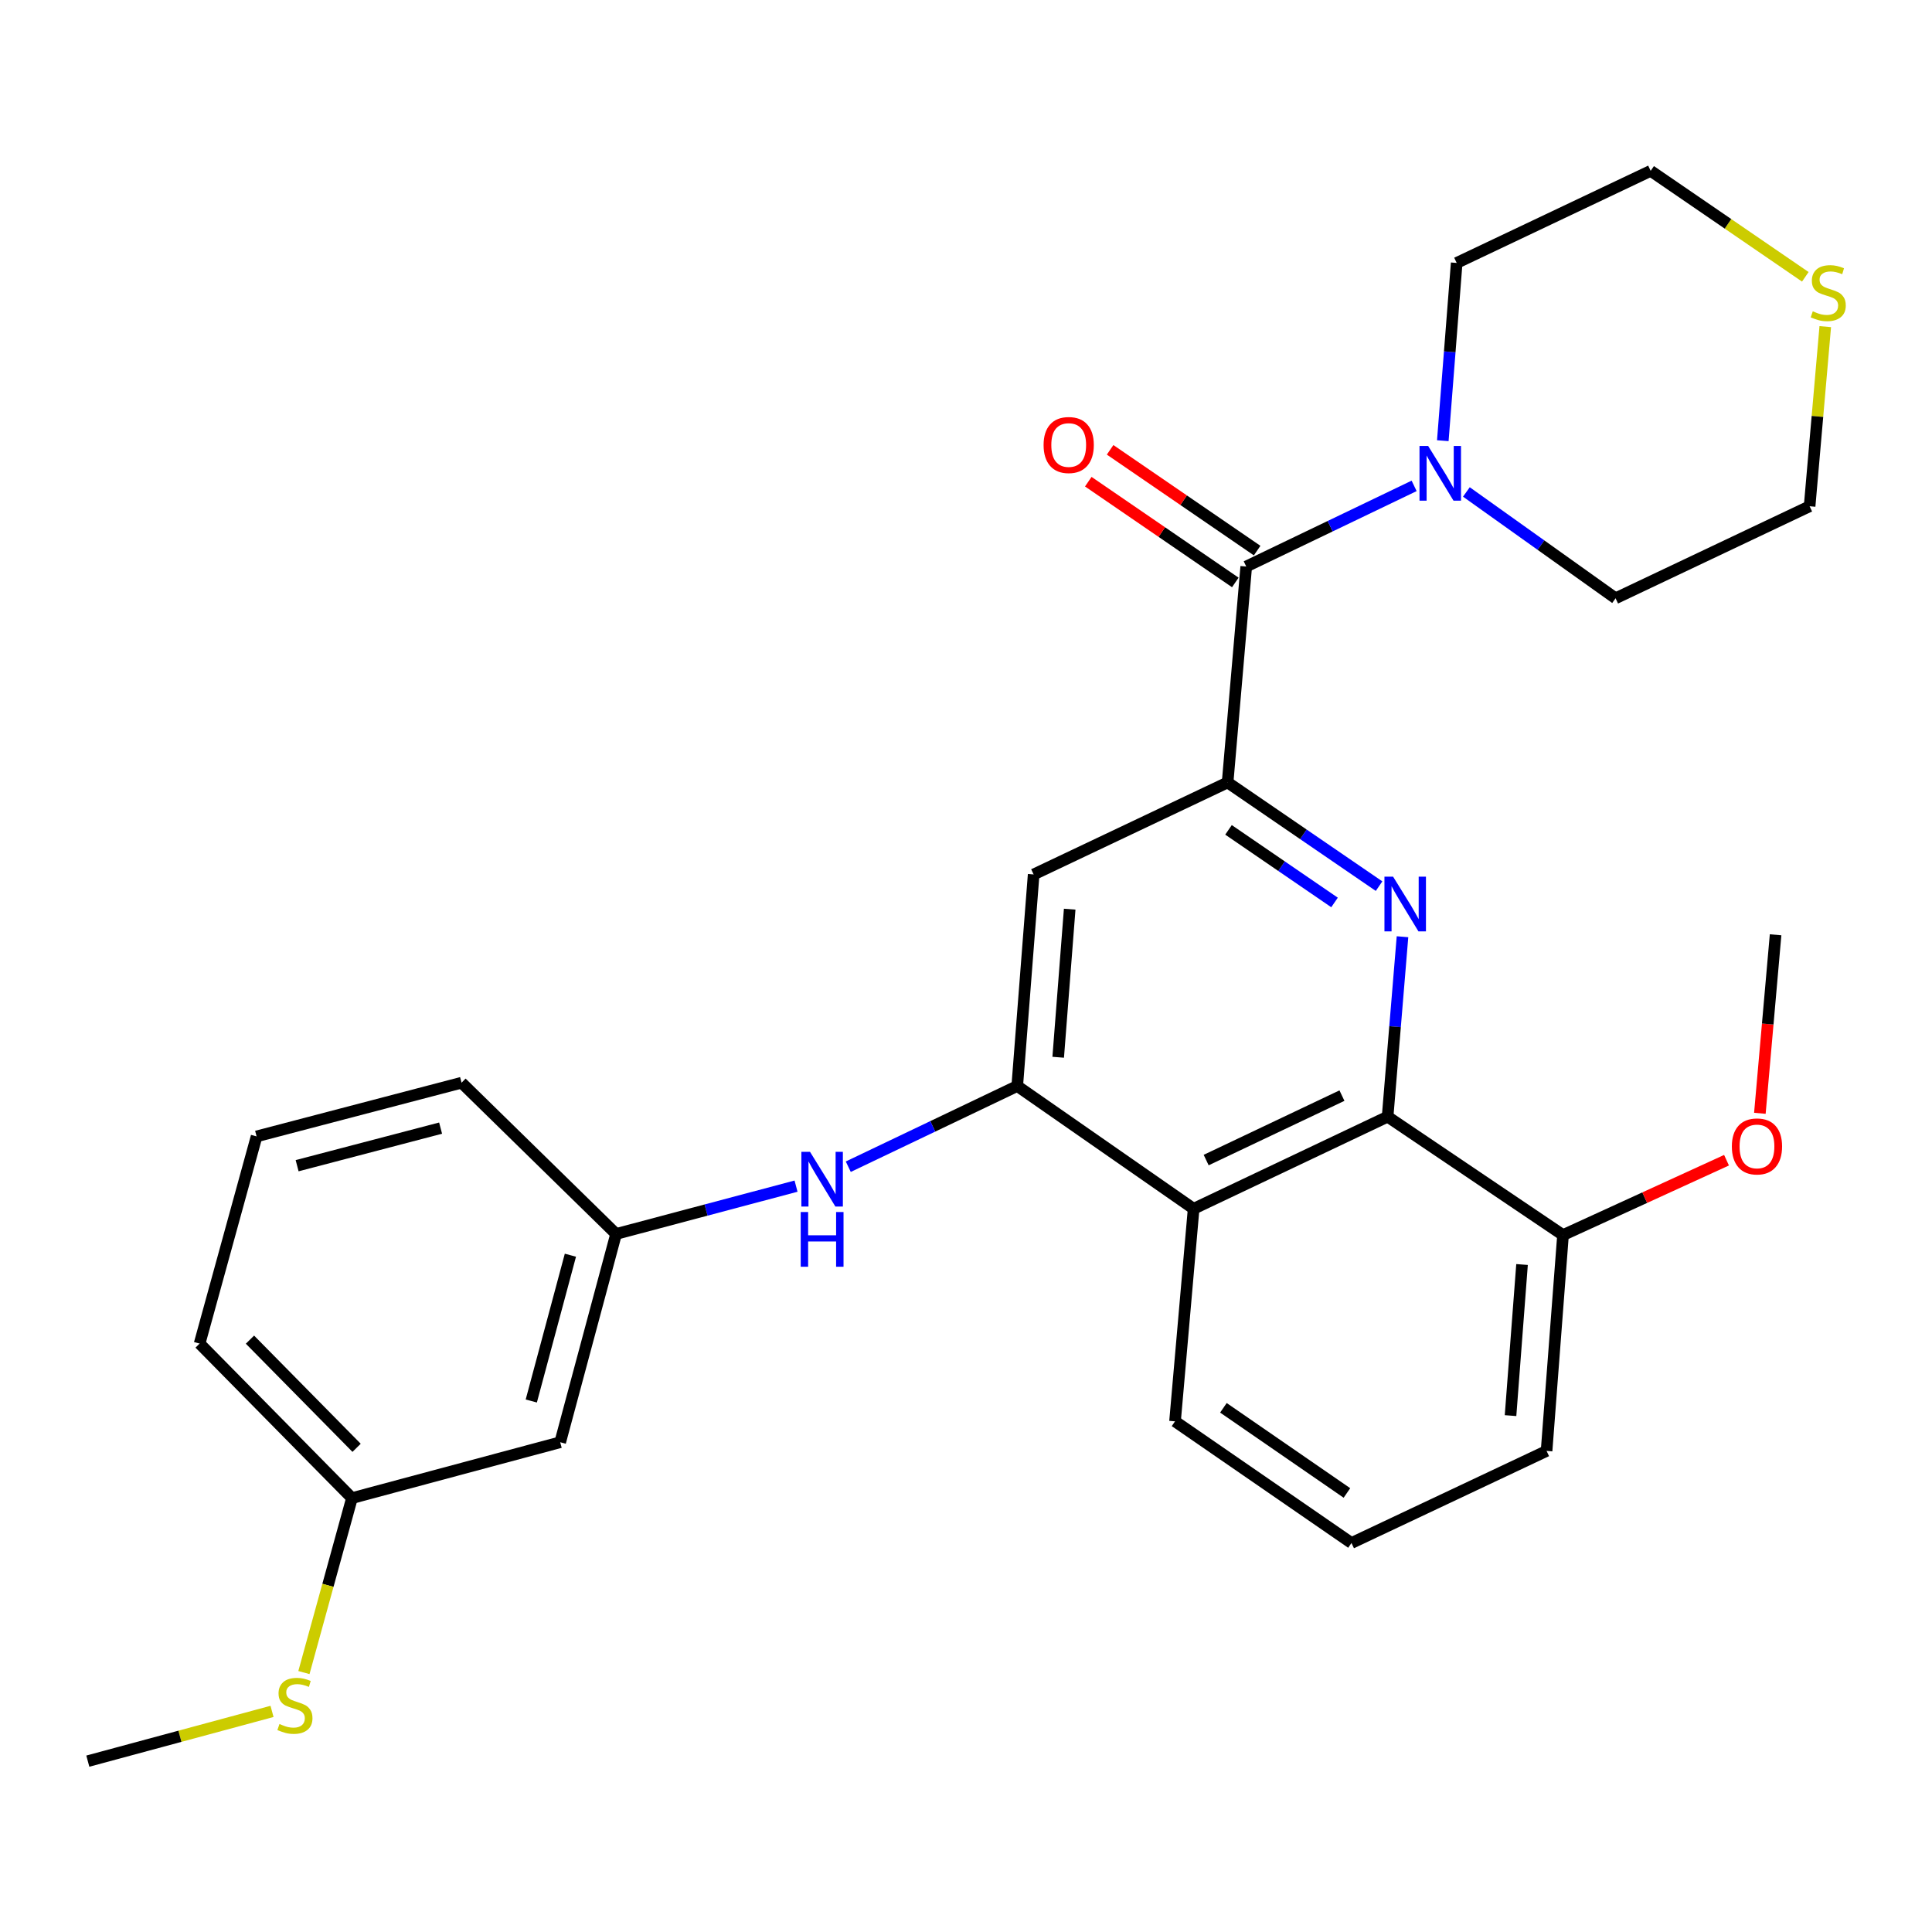 <?xml version='1.0' encoding='iso-8859-1'?>
<svg version='1.1' baseProfile='full'
              xmlns='http://www.w3.org/2000/svg'
                      xmlns:rdkit='http://www.rdkit.org/xml'
                      xmlns:xlink='http://www.w3.org/1999/xlink'
                  xml:space='preserve'
width='1000px' height='1000px' viewBox='0 0 1000 1000'>
<!-- END OF HEADER -->
<rect style='opacity:1.0;fill:#FFFFFF;stroke:none' width='1000' height='1000' x='0' y='0'> </rect>
<path class='bond-0' d='M 713.803,458.67 L 674.606,431.832' style='fill:none;fill-rule:evenodd;stroke:#0000FF;stroke-width:6px;stroke-linecap:butt;stroke-linejoin:miter;stroke-opacity:1' />
<path class='bond-0' d='M 674.606,431.832 L 635.408,404.993' style='fill:none;fill-rule:evenodd;stroke:#000000;stroke-width:6px;stroke-linecap:butt;stroke-linejoin:miter;stroke-opacity:1' />
<path class='bond-0' d='M 690.752,467.111 L 663.314,448.324' style='fill:none;fill-rule:evenodd;stroke:#0000FF;stroke-width:6px;stroke-linecap:butt;stroke-linejoin:miter;stroke-opacity:1' />
<path class='bond-0' d='M 663.314,448.324 L 635.875,429.536' style='fill:none;fill-rule:evenodd;stroke:#000000;stroke-width:6px;stroke-linecap:butt;stroke-linejoin:miter;stroke-opacity:1' />
<path class='bond-3' d='M 725.929,484.852 L 722.076,531.424' style='fill:none;fill-rule:evenodd;stroke:#0000FF;stroke-width:6px;stroke-linecap:butt;stroke-linejoin:miter;stroke-opacity:1' />
<path class='bond-3' d='M 722.076,531.424 L 718.223,577.996' style='fill:none;fill-rule:evenodd;stroke:#000000;stroke-width:6px;stroke-linecap:butt;stroke-linejoin:miter;stroke-opacity:1' />
<path class='bond-2' d='M 635.408,404.993 L 645.047,293.229' style='fill:none;fill-rule:evenodd;stroke:#000000;stroke-width:6px;stroke-linecap:butt;stroke-linejoin:miter;stroke-opacity:1' />
<path class='bond-5' d='M 635.408,404.993 L 535.015,452.618' style='fill:none;fill-rule:evenodd;stroke:#000000;stroke-width:6px;stroke-linecap:butt;stroke-linejoin:miter;stroke-opacity:1' />
<path class='bond-1' d='M 526.521,562.117 L 617.819,625.655' style='fill:none;fill-rule:evenodd;stroke:#000000;stroke-width:6px;stroke-linecap:butt;stroke-linejoin:miter;stroke-opacity:1' />
<path class='bond-7' d='M 526.521,562.117 L 482.793,583.002' style='fill:none;fill-rule:evenodd;stroke:#000000;stroke-width:6px;stroke-linecap:butt;stroke-linejoin:miter;stroke-opacity:1' />
<path class='bond-7' d='M 482.793,583.002 L 439.066,603.887' style='fill:none;fill-rule:evenodd;stroke:#0000FF;stroke-width:6px;stroke-linecap:butt;stroke-linejoin:miter;stroke-opacity:1' />
<path class='bond-28' d='M 526.521,562.117 L 535.015,452.618' style='fill:none;fill-rule:evenodd;stroke:#000000;stroke-width:6px;stroke-linecap:butt;stroke-linejoin:miter;stroke-opacity:1' />
<path class='bond-28' d='M 547.722,547.238 L 553.669,470.589' style='fill:none;fill-rule:evenodd;stroke:#000000;stroke-width:6px;stroke-linecap:butt;stroke-linejoin:miter;stroke-opacity:1' />
<path class='bond-6' d='M 645.047,293.229 L 688.497,272.359' style='fill:none;fill-rule:evenodd;stroke:#000000;stroke-width:6px;stroke-linecap:butt;stroke-linejoin:miter;stroke-opacity:1' />
<path class='bond-6' d='M 688.497,272.359 L 731.947,251.489' style='fill:none;fill-rule:evenodd;stroke:#0000FF;stroke-width:6px;stroke-linecap:butt;stroke-linejoin:miter;stroke-opacity:1' />
<path class='bond-8' d='M 650.696,284.986 L 612.645,258.908' style='fill:none;fill-rule:evenodd;stroke:#000000;stroke-width:6px;stroke-linecap:butt;stroke-linejoin:miter;stroke-opacity:1' />
<path class='bond-8' d='M 612.645,258.908 L 574.594,232.831' style='fill:none;fill-rule:evenodd;stroke:#FF0000;stroke-width:6px;stroke-linecap:butt;stroke-linejoin:miter;stroke-opacity:1' />
<path class='bond-8' d='M 639.397,301.473 L 601.346,275.396' style='fill:none;fill-rule:evenodd;stroke:#000000;stroke-width:6px;stroke-linecap:butt;stroke-linejoin:miter;stroke-opacity:1' />
<path class='bond-8' d='M 601.346,275.396 L 563.295,249.319' style='fill:none;fill-rule:evenodd;stroke:#FF0000;stroke-width:6px;stroke-linecap:butt;stroke-linejoin:miter;stroke-opacity:1' />
<path class='bond-4' d='M 718.223,577.996 L 617.819,625.655' style='fill:none;fill-rule:evenodd;stroke:#000000;stroke-width:6px;stroke-linecap:butt;stroke-linejoin:miter;stroke-opacity:1' />
<path class='bond-4' d='M 694.591,567.088 L 624.309,600.449' style='fill:none;fill-rule:evenodd;stroke:#000000;stroke-width:6px;stroke-linecap:butt;stroke-linejoin:miter;stroke-opacity:1' />
<path class='bond-9' d='M 718.223,577.996 L 809.011,639.269' style='fill:none;fill-rule:evenodd;stroke:#000000;stroke-width:6px;stroke-linecap:butt;stroke-linejoin:miter;stroke-opacity:1' />
<path class='bond-15' d='M 617.819,625.655 L 608.192,735.686' style='fill:none;fill-rule:evenodd;stroke:#000000;stroke-width:6px;stroke-linecap:butt;stroke-linejoin:miter;stroke-opacity:1' />
<path class='bond-17' d='M 746.792,228.102 L 750.385,182.098' style='fill:none;fill-rule:evenodd;stroke:#0000FF;stroke-width:6px;stroke-linecap:butt;stroke-linejoin:miter;stroke-opacity:1' />
<path class='bond-17' d='M 750.385,182.098 L 753.978,136.094' style='fill:none;fill-rule:evenodd;stroke:#000000;stroke-width:6px;stroke-linecap:butt;stroke-linejoin:miter;stroke-opacity:1' />
<path class='bond-18' d='M 758.999,254.634 L 797.607,282.154' style='fill:none;fill-rule:evenodd;stroke:#0000FF;stroke-width:6px;stroke-linecap:butt;stroke-linejoin:miter;stroke-opacity:1' />
<path class='bond-18' d='M 797.607,282.154 L 836.216,309.674' style='fill:none;fill-rule:evenodd;stroke:#000000;stroke-width:6px;stroke-linecap:butt;stroke-linejoin:miter;stroke-opacity:1' />
<path class='bond-10' d='M 412.029,613.942 L 365.457,626.322' style='fill:none;fill-rule:evenodd;stroke:#0000FF;stroke-width:6px;stroke-linecap:butt;stroke-linejoin:miter;stroke-opacity:1' />
<path class='bond-10' d='M 365.457,626.322 L 318.884,638.702' style='fill:none;fill-rule:evenodd;stroke:#000000;stroke-width:6px;stroke-linecap:butt;stroke-linejoin:miter;stroke-opacity:1' />
<path class='bond-16' d='M 809.011,639.269 L 851.327,619.896' style='fill:none;fill-rule:evenodd;stroke:#000000;stroke-width:6px;stroke-linecap:butt;stroke-linejoin:miter;stroke-opacity:1' />
<path class='bond-16' d='M 851.327,619.896 L 893.643,600.523' style='fill:none;fill-rule:evenodd;stroke:#FF0000;stroke-width:6px;stroke-linecap:butt;stroke-linejoin:miter;stroke-opacity:1' />
<path class='bond-23' d='M 809.011,639.269 L 800.505,750.999' style='fill:none;fill-rule:evenodd;stroke:#000000;stroke-width:6px;stroke-linecap:butt;stroke-linejoin:miter;stroke-opacity:1' />
<path class='bond-23' d='M 787.805,654.511 L 781.851,732.722' style='fill:none;fill-rule:evenodd;stroke:#000000;stroke-width:6px;stroke-linecap:butt;stroke-linejoin:miter;stroke-opacity:1' />
<path class='bond-12' d='M 318.884,638.702 L 289.957,746.502' style='fill:none;fill-rule:evenodd;stroke:#000000;stroke-width:6px;stroke-linecap:butt;stroke-linejoin:miter;stroke-opacity:1' />
<path class='bond-12' d='M 295.24,649.692 L 274.992,725.152' style='fill:none;fill-rule:evenodd;stroke:#000000;stroke-width:6px;stroke-linecap:butt;stroke-linejoin:miter;stroke-opacity:1' />
<path class='bond-24' d='M 318.884,638.702 L 238.9,560.407' style='fill:none;fill-rule:evenodd;stroke:#000000;stroke-width:6px;stroke-linecap:butt;stroke-linejoin:miter;stroke-opacity:1' />
<path class='bond-11' d='M 944.753,169.063 L 940.703,215.55' style='fill:none;fill-rule:evenodd;stroke:#CCCC00;stroke-width:6px;stroke-linecap:butt;stroke-linejoin:miter;stroke-opacity:1' />
<path class='bond-11' d='M 940.703,215.55 L 936.653,262.038' style='fill:none;fill-rule:evenodd;stroke:#000000;stroke-width:6px;stroke-linecap:butt;stroke-linejoin:miter;stroke-opacity:1' />
<path class='bond-30' d='M 934.426,143.277 L 894.404,115.856' style='fill:none;fill-rule:evenodd;stroke:#CCCC00;stroke-width:6px;stroke-linecap:butt;stroke-linejoin:miter;stroke-opacity:1' />
<path class='bond-30' d='M 894.404,115.856 L 854.382,88.435' style='fill:none;fill-rule:evenodd;stroke:#000000;stroke-width:6px;stroke-linecap:butt;stroke-linejoin:miter;stroke-opacity:1' />
<path class='bond-13' d='M 289.957,746.502 L 182.169,775.417' style='fill:none;fill-rule:evenodd;stroke:#000000;stroke-width:6px;stroke-linecap:butt;stroke-linejoin:miter;stroke-opacity:1' />
<path class='bond-14' d='M 182.169,775.417 L 169.738,820.567' style='fill:none;fill-rule:evenodd;stroke:#000000;stroke-width:6px;stroke-linecap:butt;stroke-linejoin:miter;stroke-opacity:1' />
<path class='bond-14' d='M 169.738,820.567 L 157.307,865.717' style='fill:none;fill-rule:evenodd;stroke:#CCCC00;stroke-width:6px;stroke-linecap:butt;stroke-linejoin:miter;stroke-opacity:1' />
<path class='bond-31' d='M 182.169,775.417 L 103.318,695.433' style='fill:none;fill-rule:evenodd;stroke:#000000;stroke-width:6px;stroke-linecap:butt;stroke-linejoin:miter;stroke-opacity:1' />
<path class='bond-31' d='M 184.575,749.387 L 129.38,693.399' style='fill:none;fill-rule:evenodd;stroke:#000000;stroke-width:6px;stroke-linecap:butt;stroke-linejoin:miter;stroke-opacity:1' />
<path class='bond-26' d='M 140.798,885.818 L 93.126,898.692' style='fill:none;fill-rule:evenodd;stroke:#CCCC00;stroke-width:6px;stroke-linecap:butt;stroke-linejoin:miter;stroke-opacity:1' />
<path class='bond-26' d='M 93.126,898.692 L 45.455,911.565' style='fill:none;fill-rule:evenodd;stroke:#000000;stroke-width:6px;stroke-linecap:butt;stroke-linejoin:miter;stroke-opacity:1' />
<path class='bond-29' d='M 608.192,735.686 L 699.524,798.658' style='fill:none;fill-rule:evenodd;stroke:#000000;stroke-width:6px;stroke-linecap:butt;stroke-linejoin:miter;stroke-opacity:1' />
<path class='bond-29' d='M 633.237,728.677 L 697.169,772.757' style='fill:none;fill-rule:evenodd;stroke:#000000;stroke-width:6px;stroke-linecap:butt;stroke-linejoin:miter;stroke-opacity:1' />
<path class='bond-27' d='M 910.906,576.241 L 914.974,530.042' style='fill:none;fill-rule:evenodd;stroke:#FF0000;stroke-width:6px;stroke-linecap:butt;stroke-linejoin:miter;stroke-opacity:1' />
<path class='bond-27' d='M 914.974,530.042 L 919.042,483.843' style='fill:none;fill-rule:evenodd;stroke:#000000;stroke-width:6px;stroke-linecap:butt;stroke-linejoin:miter;stroke-opacity:1' />
<path class='bond-21' d='M 753.978,136.094 L 854.382,88.435' style='fill:none;fill-rule:evenodd;stroke:#000000;stroke-width:6px;stroke-linecap:butt;stroke-linejoin:miter;stroke-opacity:1' />
<path class='bond-20' d='M 836.216,309.674 L 936.653,262.038' style='fill:none;fill-rule:evenodd;stroke:#000000;stroke-width:6px;stroke-linecap:butt;stroke-linejoin:miter;stroke-opacity:1' />
<path class='bond-19' d='M 699.524,798.658 L 800.505,750.999' style='fill:none;fill-rule:evenodd;stroke:#000000;stroke-width:6px;stroke-linecap:butt;stroke-linejoin:miter;stroke-opacity:1' />
<path class='bond-22' d='M 132.811,588.2 L 238.9,560.407' style='fill:none;fill-rule:evenodd;stroke:#000000;stroke-width:6px;stroke-linecap:butt;stroke-linejoin:miter;stroke-opacity:1' />
<path class='bond-22' d='M 153.79,603.366 L 228.052,583.911' style='fill:none;fill-rule:evenodd;stroke:#000000;stroke-width:6px;stroke-linecap:butt;stroke-linejoin:miter;stroke-opacity:1' />
<path class='bond-25' d='M 132.811,588.2 L 103.318,695.433' style='fill:none;fill-rule:evenodd;stroke:#000000;stroke-width:6px;stroke-linecap:butt;stroke-linejoin:miter;stroke-opacity:1' />
<path  class='atom-0' d='M 721.068 453.771
L 730.348 468.771
Q 731.268 470.251, 732.748 472.931
Q 734.228 475.611, 734.308 475.771
L 734.308 453.771
L 738.068 453.771
L 738.068 482.091
L 734.188 482.091
L 724.228 465.691
Q 723.068 463.771, 721.828 461.571
Q 720.628 459.371, 720.268 458.691
L 720.268 482.091
L 716.588 482.091
L 716.588 453.771
L 721.068 453.771
' fill='#0000FF'/>
<path  class='atom-7' d='M 739.213 230.833
L 748.493 245.833
Q 749.413 247.313, 750.893 249.993
Q 752.373 252.673, 752.453 252.833
L 752.453 230.833
L 756.213 230.833
L 756.213 259.153
L 752.333 259.153
L 742.373 242.753
Q 741.213 240.833, 739.973 238.633
Q 738.773 236.433, 738.413 235.753
L 738.413 259.153
L 734.733 259.153
L 734.733 230.833
L 739.213 230.833
' fill='#0000FF'/>
<path  class='atom-8' d='M 419.268 596.193
L 428.548 611.193
Q 429.468 612.673, 430.948 615.353
Q 432.428 618.033, 432.508 618.193
L 432.508 596.193
L 436.268 596.193
L 436.268 624.513
L 432.388 624.513
L 422.428 608.113
Q 421.268 606.193, 420.028 603.993
Q 418.828 601.793, 418.468 601.113
L 418.468 624.513
L 414.788 624.513
L 414.788 596.193
L 419.268 596.193
' fill='#0000FF'/>
<path  class='atom-8' d='M 414.448 627.345
L 418.288 627.345
L 418.288 639.385
L 432.768 639.385
L 432.768 627.345
L 436.608 627.345
L 436.608 655.665
L 432.768 655.665
L 432.768 642.585
L 418.288 642.585
L 418.288 655.665
L 414.448 655.665
L 414.448 627.345
' fill='#0000FF'/>
<path  class='atom-9' d='M 540.159 230.337
Q 540.159 223.537, 543.519 219.737
Q 546.879 215.937, 553.159 215.937
Q 559.439 215.937, 562.799 219.737
Q 566.159 223.537, 566.159 230.337
Q 566.159 237.217, 562.759 241.137
Q 559.359 245.017, 553.159 245.017
Q 546.919 245.017, 543.519 241.137
Q 540.159 237.257, 540.159 230.337
M 553.159 241.817
Q 557.479 241.817, 559.799 238.937
Q 562.159 236.017, 562.159 230.337
Q 562.159 224.777, 559.799 221.977
Q 557.479 219.137, 553.159 219.137
Q 548.839 219.137, 546.479 221.937
Q 544.159 224.737, 544.159 230.337
Q 544.159 236.057, 546.479 238.937
Q 548.839 241.817, 553.159 241.817
' fill='#FF0000'/>
<path  class='atom-12' d='M 938.292 161.127
Q 938.612 161.247, 939.932 161.807
Q 941.252 162.367, 942.692 162.727
Q 944.172 163.047, 945.612 163.047
Q 948.292 163.047, 949.852 161.767
Q 951.412 160.447, 951.412 158.167
Q 951.412 156.607, 950.612 155.647
Q 949.852 154.687, 948.652 154.167
Q 947.452 153.647, 945.452 153.047
Q 942.932 152.287, 941.412 151.567
Q 939.932 150.847, 938.852 149.327
Q 937.812 147.807, 937.812 145.247
Q 937.812 141.687, 940.212 139.487
Q 942.652 137.287, 947.452 137.287
Q 950.732 137.287, 954.452 138.847
L 953.532 141.927
Q 950.132 140.527, 947.572 140.527
Q 944.812 140.527, 943.292 141.687
Q 941.772 142.807, 941.812 144.767
Q 941.812 146.287, 942.572 147.207
Q 943.372 148.127, 944.492 148.647
Q 945.652 149.167, 947.572 149.767
Q 950.132 150.567, 951.652 151.367
Q 953.172 152.167, 954.252 153.807
Q 955.372 155.407, 955.372 158.167
Q 955.372 162.087, 952.732 164.207
Q 950.132 166.287, 945.772 166.287
Q 943.252 166.287, 941.332 165.727
Q 939.452 165.207, 937.212 164.287
L 938.292 161.127
' fill='#CCCC00'/>
<path  class='atom-15' d='M 144.654 892.336
Q 144.974 892.456, 146.294 893.016
Q 147.614 893.576, 149.054 893.936
Q 150.534 894.256, 151.974 894.256
Q 154.654 894.256, 156.214 892.976
Q 157.774 891.656, 157.774 889.376
Q 157.774 887.816, 156.974 886.856
Q 156.214 885.896, 155.014 885.376
Q 153.814 884.856, 151.814 884.256
Q 149.294 883.496, 147.774 882.776
Q 146.294 882.056, 145.214 880.536
Q 144.174 879.016, 144.174 876.456
Q 144.174 872.896, 146.574 870.696
Q 149.014 868.496, 153.814 868.496
Q 157.094 868.496, 160.814 870.056
L 159.894 873.136
Q 156.494 871.736, 153.934 871.736
Q 151.174 871.736, 149.654 872.896
Q 148.134 874.016, 148.174 875.976
Q 148.174 877.496, 148.934 878.416
Q 149.734 879.336, 150.854 879.856
Q 152.014 880.376, 153.934 880.976
Q 156.494 881.776, 158.014 882.576
Q 159.534 883.376, 160.614 885.016
Q 161.734 886.616, 161.734 889.376
Q 161.734 893.296, 159.094 895.416
Q 156.494 897.496, 152.134 897.496
Q 149.614 897.496, 147.694 896.936
Q 145.814 896.416, 143.574 895.496
L 144.654 892.336
' fill='#CCCC00'/>
<path  class='atom-17' d='M 896.404 593.388
Q 896.404 586.588, 899.764 582.788
Q 903.124 578.988, 909.404 578.988
Q 915.684 578.988, 919.044 582.788
Q 922.404 586.588, 922.404 593.388
Q 922.404 600.268, 919.004 604.188
Q 915.604 608.068, 909.404 608.068
Q 903.164 608.068, 899.764 604.188
Q 896.404 600.308, 896.404 593.388
M 909.404 604.868
Q 913.724 604.868, 916.044 601.988
Q 918.404 599.068, 918.404 593.388
Q 918.404 587.828, 916.044 585.028
Q 913.724 582.188, 909.404 582.188
Q 905.084 582.188, 902.724 584.988
Q 900.404 587.788, 900.404 593.388
Q 900.404 599.108, 902.724 601.988
Q 905.084 604.868, 909.404 604.868
' fill='#FF0000'/>
</svg>
